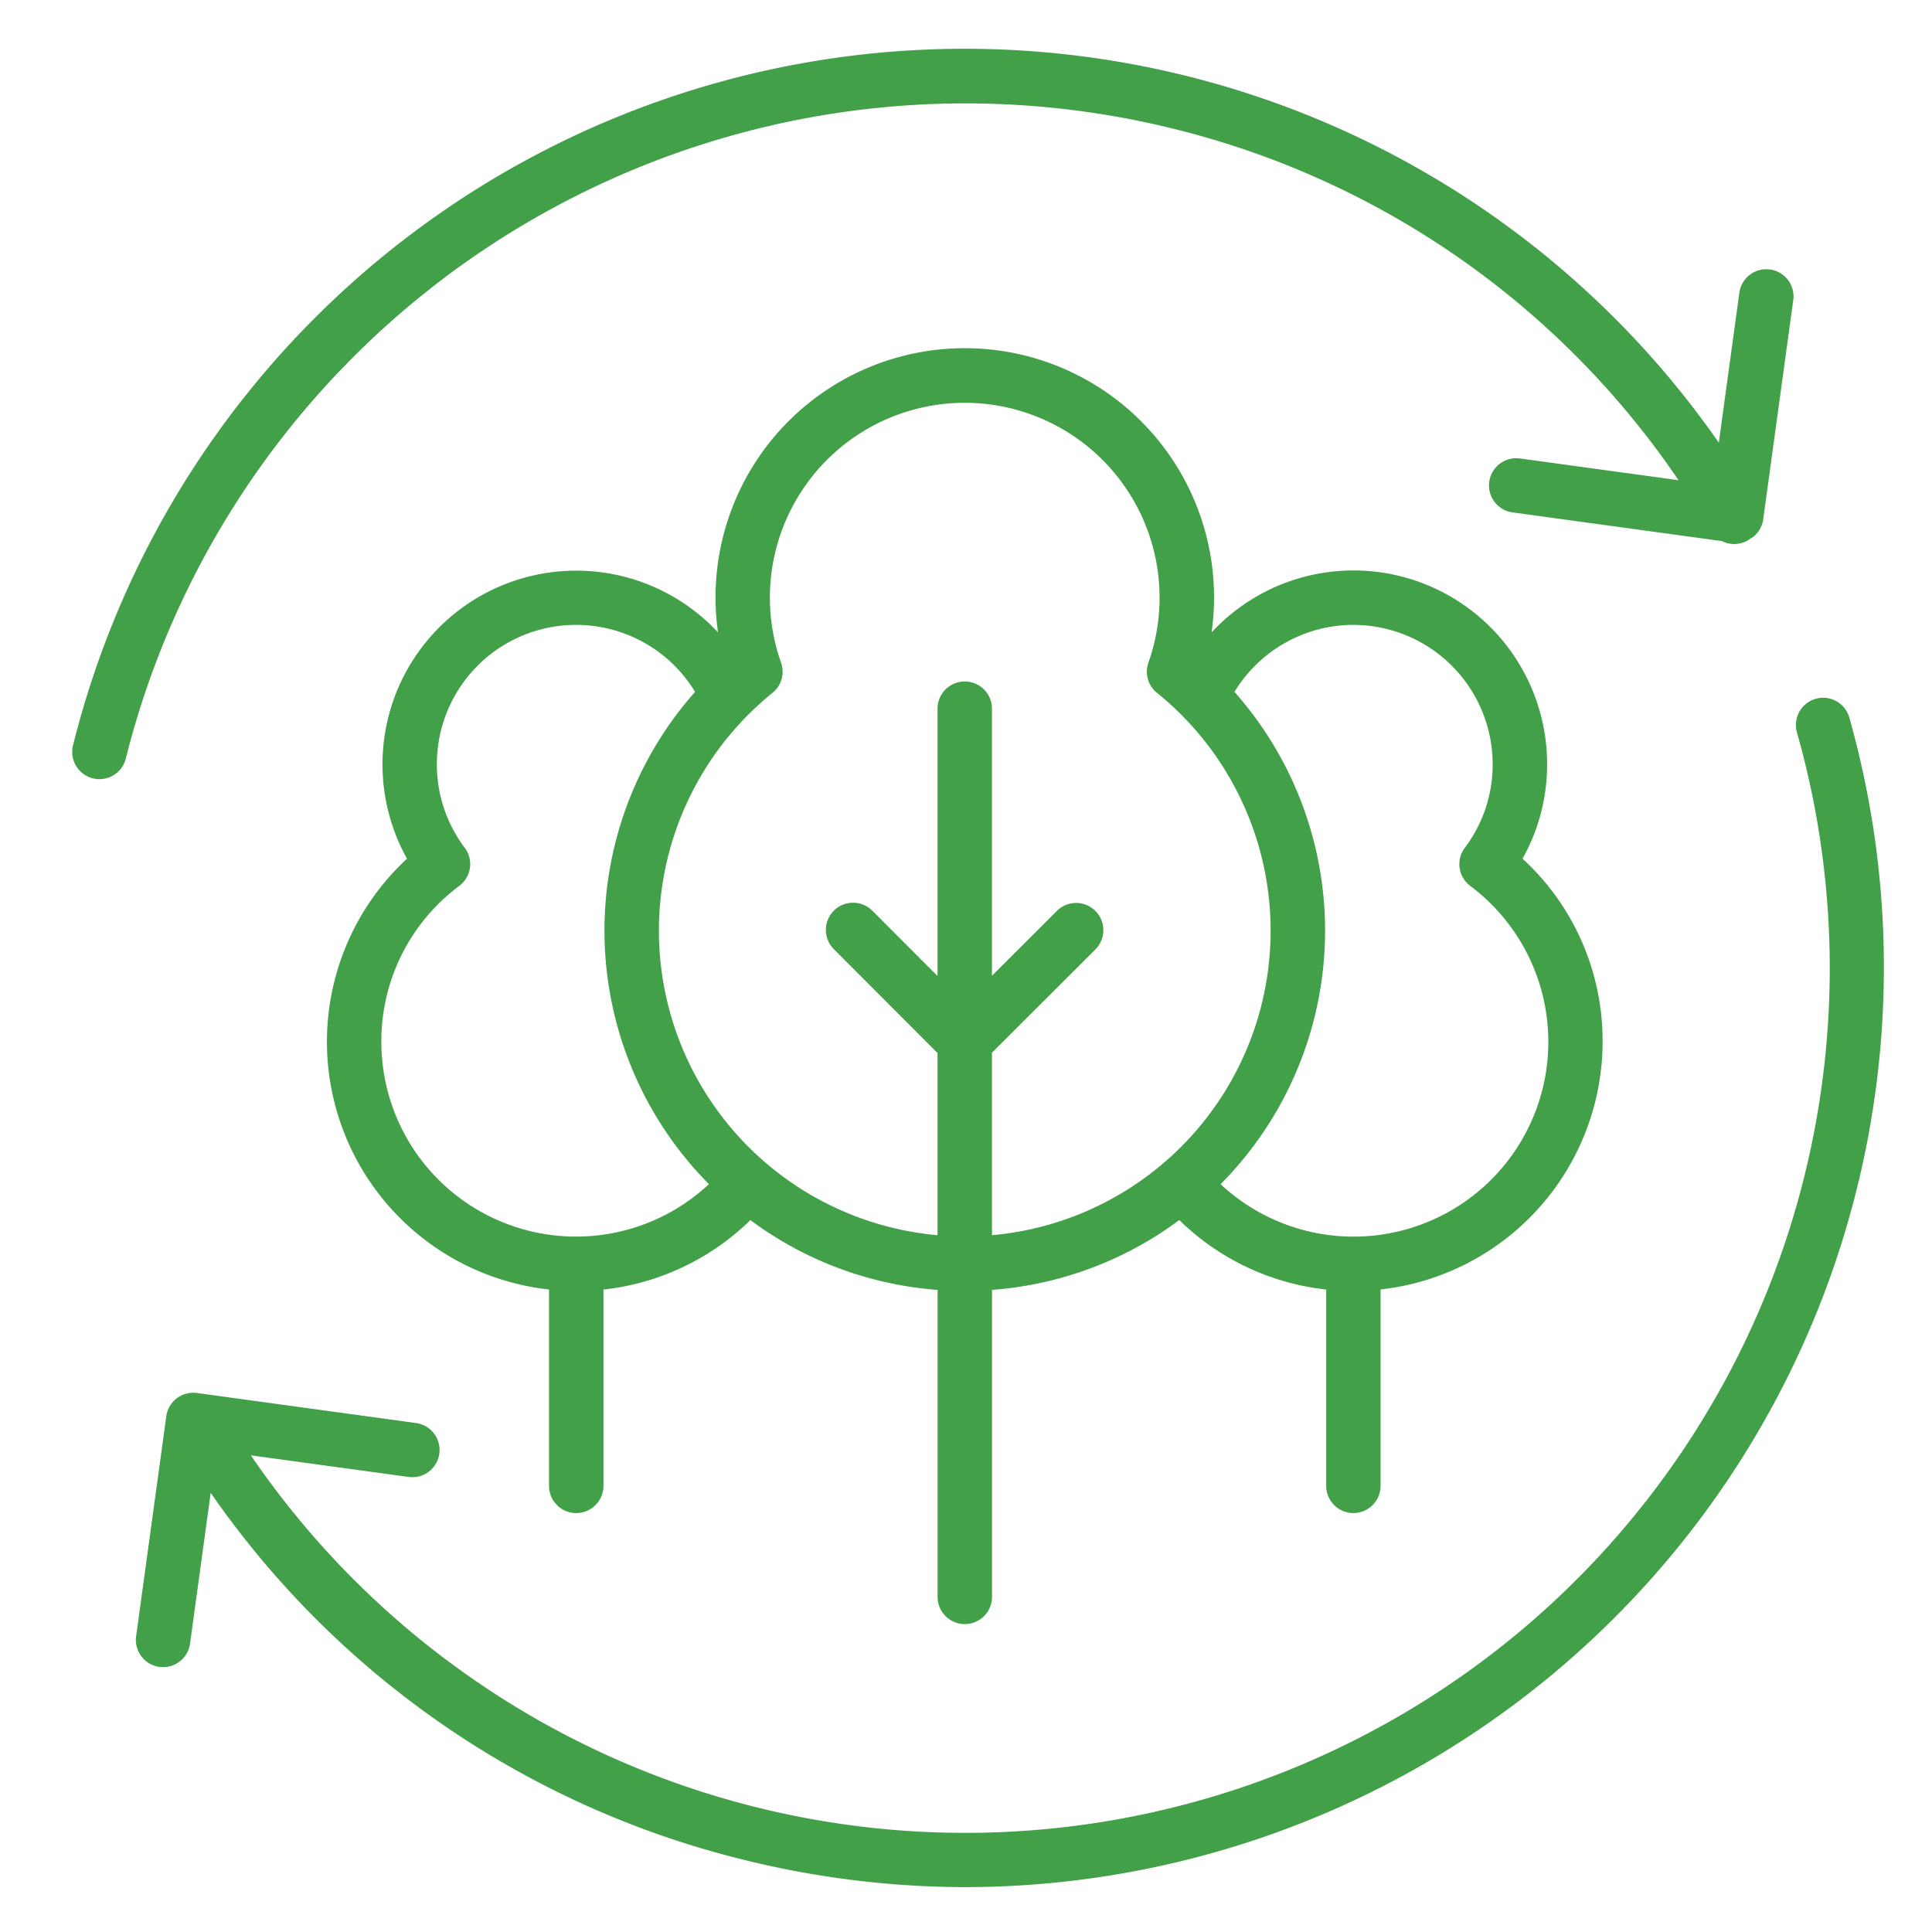 <svg xmlns="http://www.w3.org/2000/svg" width="80" height="80" viewBox="0 0 80 80">
  <g id="shinrinsaisei_icon" transform="translate(5.441 3.449)">
    <rect id="長方形_115" data-name="長方形 115" width="80" height="80" transform="translate(-5.441 -3.449)" fill="#fff" opacity="0"/>
    <g id="グループ_387" data-name="グループ 387" transform="translate(-2.441 -1.449)">
      <path id="パス_377" data-name="パス 377" d="M1104.28,636.541a1.127,1.127,0,0,0-2.169.615,35.8,35.8,0,0,1-64.021,29.934l6.572.9a1.127,1.127,0,0,0,.305-2.232l-9.109-1.249a1.127,1.127,0,0,0-1.269.963l-1.249,9.109a1.126,1.126,0,0,0,.963,1.269,1.034,1.034,0,0,0,.154.011,1.127,1.127,0,0,0,1.115-.974l.856-6.244a37.774,37.774,0,0,0,21.972,15.17,38.315,38.315,0,0,0,9.319,1.157,38.086,38.086,0,0,0,36.56-48.43Z" transform="translate(-1030.703 -608.828)" fill="#41a048"/>
      <path id="パス_378" data-name="パス 378" d="M1074.9,597.3a35.5,35.5,0,0,1,20.854,14.538l-6.567-.9a1.127,1.127,0,0,0-.307,2.233l8.673,1.189a1.123,1.123,0,0,0,1.073-.033,1.083,1.083,0,0,0,.1-.073,1.065,1.065,0,0,0,.1-.052,1.127,1.127,0,0,0,.435-.746l1.249-9.109a1.127,1.127,0,0,0-2.232-.306l-.856,6.243a38.05,38.05,0,0,0-68.138,12.494,1.127,1.127,0,1,0,2.185.548A35.845,35.845,0,0,1,1074.9,597.3Z" transform="translate(-1029.25 -593.954)" fill="#41a048"/>
      <path id="パス_379" data-name="パス 379" d="M1088.117,661.478a1.126,1.126,0,0,0,1.127-1.127V652.22a10.334,10.334,0,0,0,9.194-10.257,10.229,10.229,0,0,0-3.315-7.581,7.949,7.949,0,0,0,1.017-3.912,8.016,8.016,0,0,0-13.893-5.458,10.321,10.321,0,1,0-20.438,0,8.021,8.021,0,0,0-12.877,9.371,10.32,10.32,0,0,0,5.88,17.838v8.131a1.127,1.127,0,1,0,2.254,0v-8.129a10.286,10.286,0,0,0,6.084-2.876,14.831,14.831,0,0,0,7.752,2.891v12.711a1.127,1.127,0,1,0,2.254,0V652.237a14.835,14.835,0,0,0,7.753-2.891,10.286,10.286,0,0,0,6.084,2.876v8.129A1.126,1.126,0,0,0,1088.117,661.478Zm0-36.777a5.775,5.775,0,0,1,5.769,5.769,5.716,5.716,0,0,1-1.153,3.461,1.127,1.127,0,0,0,.224,1.578,8.065,8.065,0,1,1-10.337,12.351,14.9,14.9,0,0,0,.575-20.384A5.772,5.772,0,0,1,1088.117,624.7Zm-40.248,17.262a8.008,8.008,0,0,1,3.228-6.455,1.127,1.127,0,0,0,.225-1.578,5.715,5.715,0,0,1-1.154-3.461,5.764,5.764,0,0,1,10.692-2.994,14.9,14.9,0,0,0,.574,20.384,8.061,8.061,0,0,1-13.565-5.9Zm25.284.452,4.266-4.259a1.127,1.127,0,1,0-1.592-1.595l-2.674,2.67V628.172a1.127,1.127,0,1,0-2.254,0v11.067l-2.674-2.677a1.127,1.127,0,1,0-1.594,1.592l4.268,4.275v7.544a12.66,12.66,0,0,1-6.833-22.458,1.124,1.124,0,0,0,.353-1.252,8.068,8.068,0,1,1,15.213,0,1.125,1.125,0,0,0,.354,1.252,12.659,12.659,0,0,1-6.833,22.458Z" transform="translate(-1035.078 -600.826)" fill="#41a048"/>
    </g>
  </g>
</svg>
